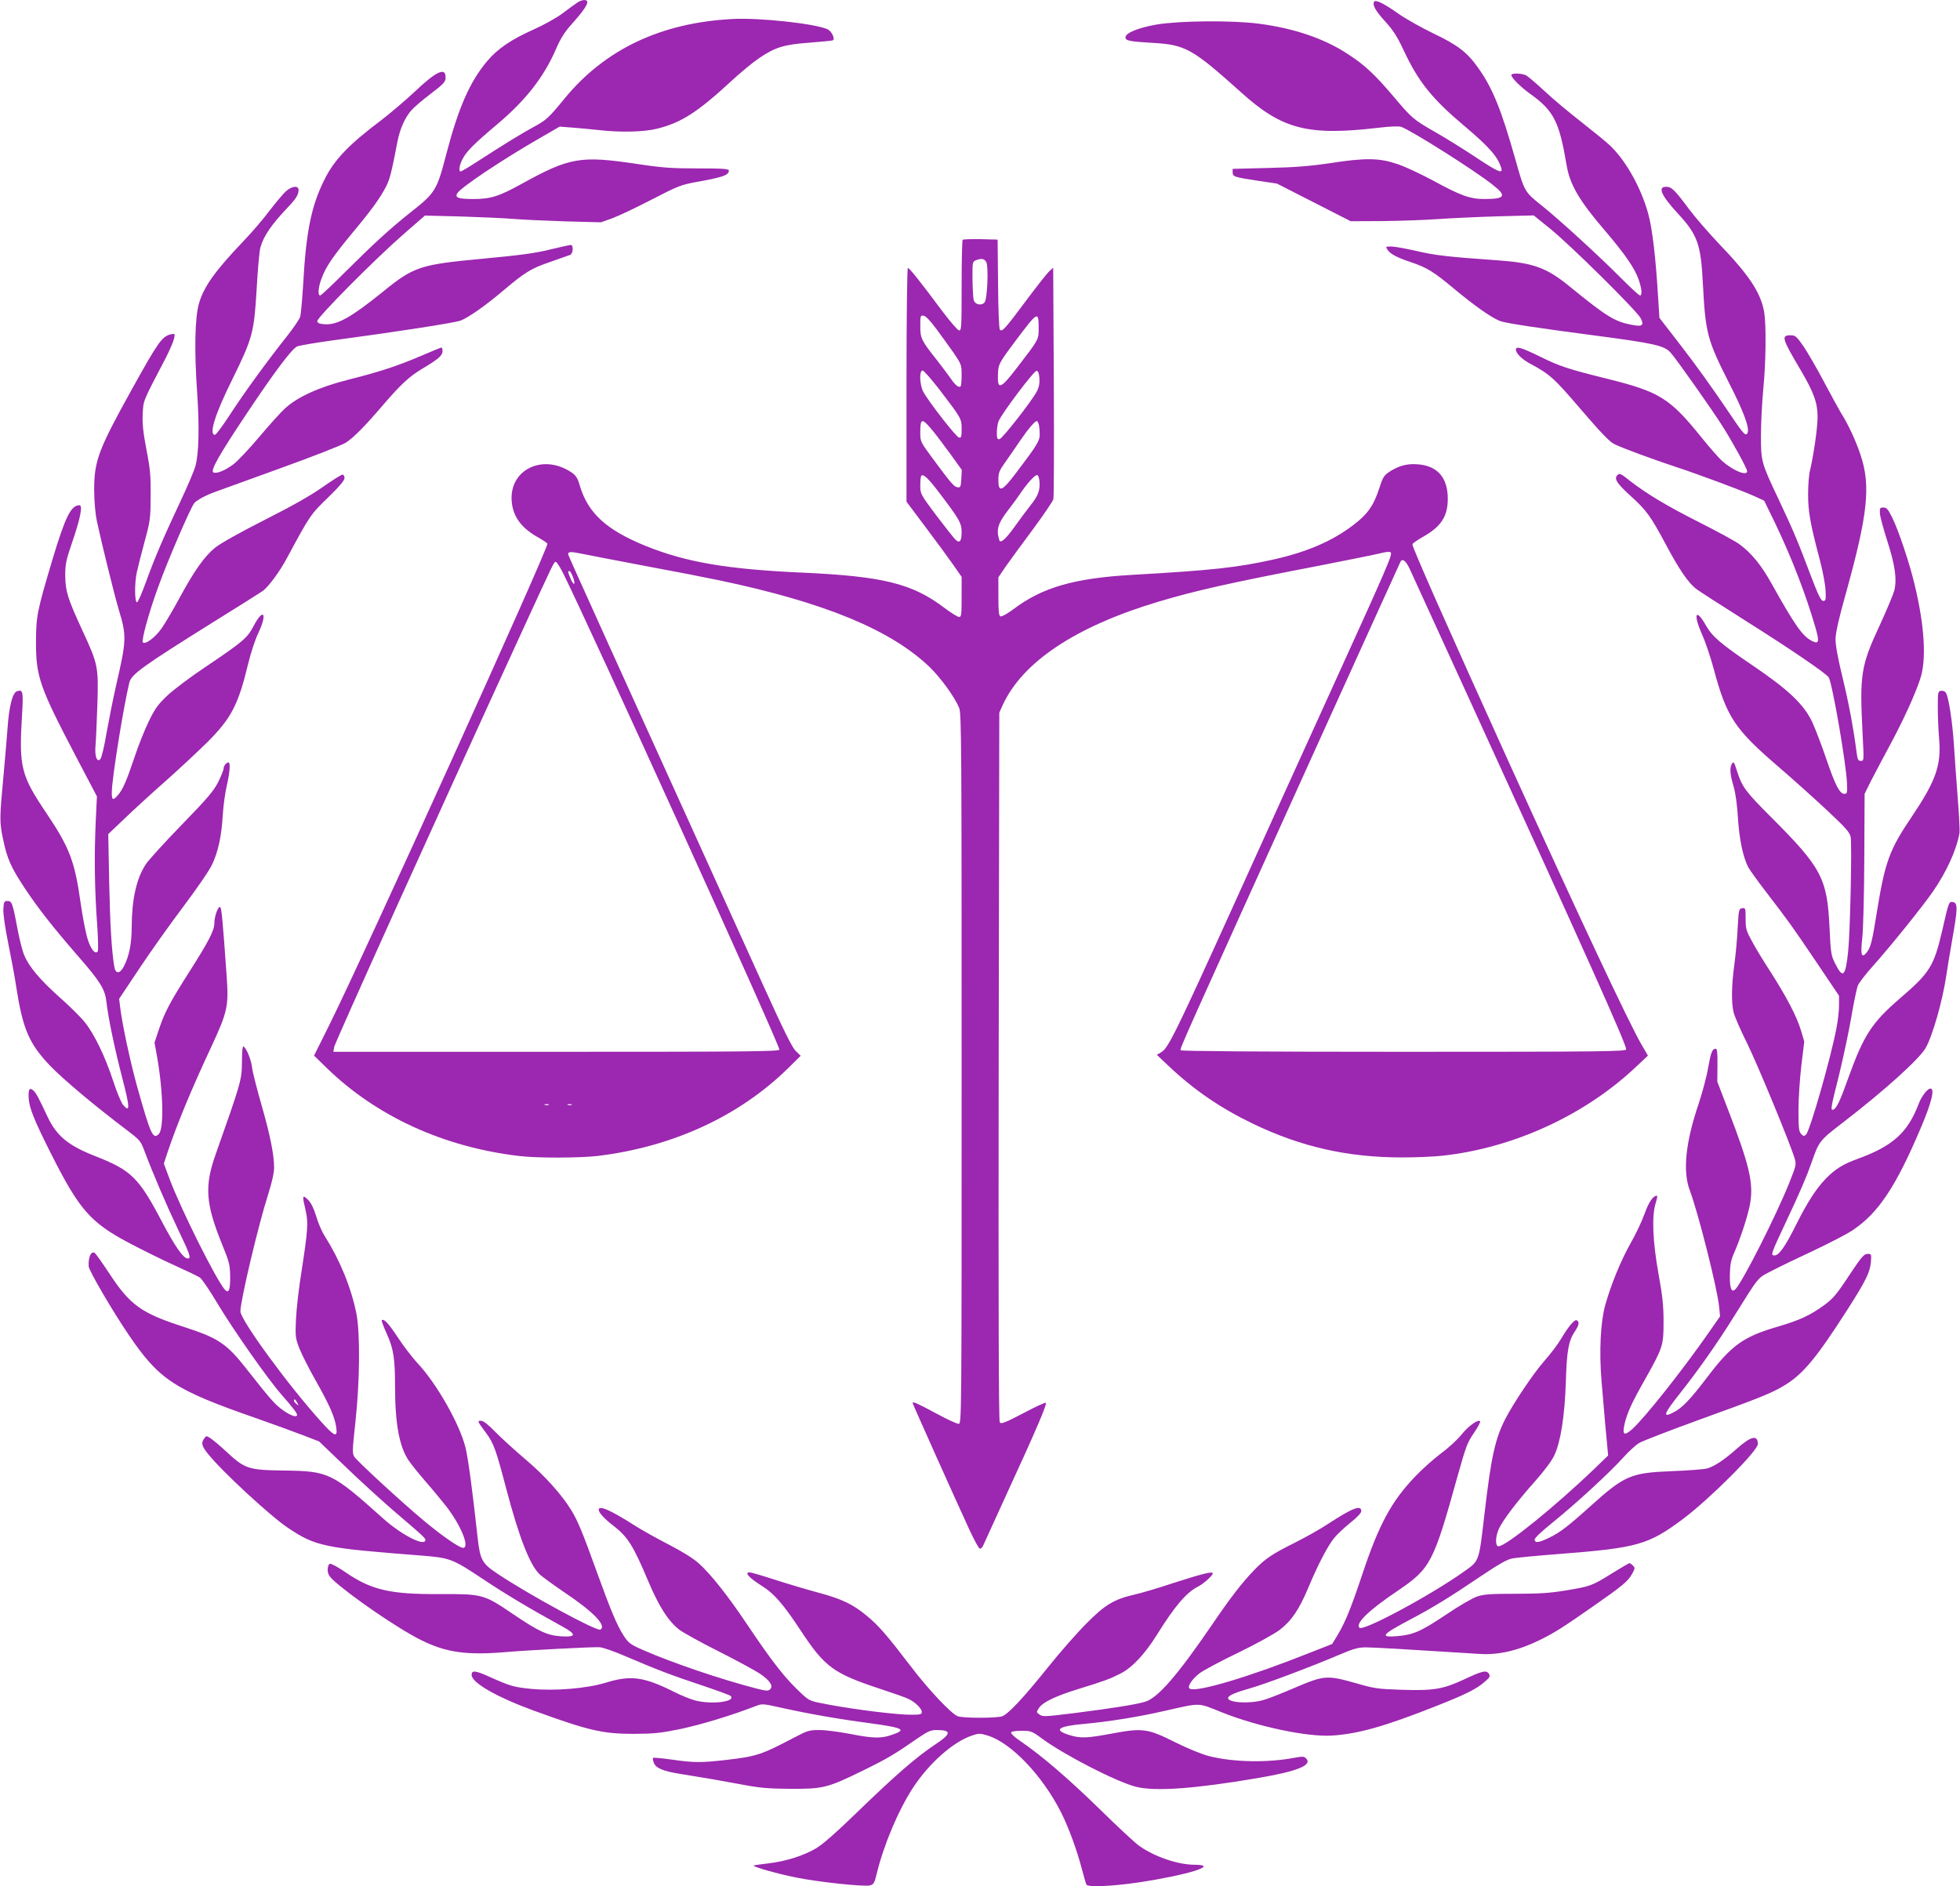 <?xml version="1.0" standalone="no"?>
<!DOCTYPE svg PUBLIC "-//W3C//DTD SVG 20010904//EN"
 "http://www.w3.org/TR/2001/REC-SVG-20010904/DTD/svg10.dtd">
<svg version="1.0" xmlns="http://www.w3.org/2000/svg"
 width="1280pt" height="1232pt" viewBox="0 0 1280 1232"
 preserveAspectRatio="xMidYMid meet">
<g transform="translate(0,1232) scale(0.1,-0.1)"
fill="#9c27b0" stroke="none">
<path d="M3770 12303 c-14 -9 -57 -41 -96 -70 -40 -30 -122 -76 -192 -107
-146 -65 -234 -126 -302 -207 -113 -135 -186 -303 -265 -604 -62 -239 -71
-254 -235 -383 -132 -105 -238 -202 -421 -384 -87 -87 -162 -158 -168 -158
-17 0 -13 55 10 114 27 74 76 145 208 304 120 144 174 219 214 297 23 47 34
88 72 287 16 83 47 156 91 207 14 17 71 66 125 107 91 70 99 79 99 110 0 67
-62 38 -205 -98 -61 -57 -158 -139 -215 -183 -212 -159 -308 -259 -372 -390
-85 -170 -119 -337 -138 -680 -6 -100 -15 -196 -19 -213 -5 -16 -43 -72 -83
-123 -129 -162 -284 -375 -374 -514 -48 -74 -93 -135 -100 -135 -42 0 0 134
112 360 134 272 143 307 160 590 7 129 18 253 25 275 20 72 70 146 178 260 54
56 71 84 71 114 0 30 -41 27 -80 -6 -17 -14 -66 -72 -108 -127 -42 -56 -119
-146 -172 -201 -185 -194 -258 -296 -290 -405 -27 -91 -32 -304 -13 -575 16
-235 12 -407 -11 -490 -7 -27 -50 -128 -94 -222 -114 -243 -168 -367 -226
-527 -28 -77 -55 -140 -61 -140 -16 -2 -17 123 -2 194 8 36 31 128 52 205 36
132 38 149 39 295 1 132 -3 177 -28 305 -22 115 -27 169 -24 233 5 89 -2 73
152 367 25 50 49 105 53 124 6 33 6 34 -23 27 -56 -14 -82 -51 -249 -352 -223
-401 -250 -474 -250 -664 1 -80 7 -155 19 -210 28 -132 113 -476 141 -570 53
-175 52 -200 -19 -507 -19 -84 -46 -221 -61 -305 -14 -84 -32 -159 -40 -167
-22 -23 -38 21 -31 92 3 34 8 155 12 269 8 244 4 261 -102 489 -93 202 -107
249 -108 349 0 76 5 100 46 220 52 151 70 240 47 240 -56 0 -93 -77 -178 -360
-100 -336 -105 -364 -106 -535 0 -225 24 -294 262 -748 l136 -259 -8 -166
c-10 -221 -7 -447 9 -662 7 -100 9 -179 4 -185 -17 -19 -43 12 -64 76 -12 35
-34 145 -48 245 -38 269 -72 357 -219 577 -171 253 -184 305 -163 648 9 153 6
167 -33 154 -29 -9 -52 -97 -62 -245 -6 -74 -17 -211 -26 -305 -26 -279 -27
-303 -3 -416 27 -129 51 -184 146 -327 87 -130 182 -251 348 -442 142 -163
172 -212 181 -294 12 -105 53 -303 104 -499 50 -192 51 -228 5 -174 -12 14
-41 83 -64 154 -53 162 -125 311 -187 387 -26 33 -101 107 -167 165 -124 111
-196 196 -227 270 -11 24 -28 91 -40 150 -36 192 -41 206 -69 206 -23 0 -25
-4 -28 -53 -2 -32 11 -119 32 -225 19 -94 43 -219 51 -277 44 -283 84 -376
223 -522 88 -91 293 -263 509 -426 77 -59 82 -65 108 -134 54 -144 145 -356
219 -511 78 -163 86 -187 62 -187 -29 0 -85 81 -174 251 -145 275 -196 325
-421 414 -186 72 -261 134 -322 264 -58 124 -73 151 -91 168 -25 22 -33 10
-31 -46 3 -66 35 -146 148 -370 182 -361 256 -446 505 -578 85 -45 220 -112
300 -148 80 -36 155 -72 166 -80 12 -8 64 -84 115 -170 103 -172 329 -494 418
-595 71 -81 101 -120 101 -131 0 -20 -40 -7 -92 30 -53 38 -81 70 -236 267
-133 170 -187 205 -417 279 -272 88 -346 141 -481 347 -46 70 -89 130 -95 134
-24 15 -43 -26 -40 -87 1 -28 161 -301 263 -450 199 -293 298 -357 836 -544
103 -36 236 -85 297 -108 l109 -42 171 -164 c93 -90 233 -217 310 -284 213
-182 217 -186 212 -200 -12 -36 -159 41 -275 145 -334 299 -355 309 -646 313
-237 3 -257 10 -386 131 -36 33 -79 69 -94 79 -28 18 -29 18 -42 0 -22 -30
-17 -50 25 -102 92 -115 407 -406 521 -482 181 -121 232 -132 866 -181 193
-15 208 -21 405 -152 155 -103 307 -194 522 -312 93 -51 91 -70 -6 -64 -94 6
-146 30 -322 149 -185 126 -196 128 -475 127 -318 -2 -442 26 -607 138 -52 36
-101 63 -109 60 -8 -3 -14 -19 -14 -39 0 -24 8 -41 32 -64 113 -105 429 -322
579 -396 166 -82 299 -100 563 -77 142 12 549 33 600 31 23 -1 100 -28 180
-63 197 -84 295 -122 495 -188 95 -32 177 -62 182 -67 39 -39 -131 -59 -237
-28 -32 9 -92 34 -133 55 -197 98 -281 110 -446 59 -125 -38 -331 -55 -488
-40 -110 11 -136 18 -271 79 -91 41 -116 44 -116 12 0 -51 164 -145 408 -234
357 -130 448 -151 652 -151 135 1 175 5 310 33 135 29 332 89 481 147 46 18
48 18 165 -8 184 -41 377 -75 582 -102 227 -31 248 -43 139 -79 -65 -22 -121
-20 -267 9 -69 13 -158 25 -197 25 -68 0 -79 -3 -170 -51 -209 -110 -241 -121
-438 -144 -165 -19 -213 -19 -358 2 -64 9 -119 14 -122 11 -3 -3 -1 -17 5 -32
13 -35 61 -55 175 -73 158 -25 256 -42 400 -69 116 -22 171 -27 315 -28 217
-1 244 6 475 119 161 79 205 105 368 218 56 38 76 47 112 47 101 0 99 -24 -7
-94 -122 -81 -257 -198 -499 -432 -144 -140 -237 -222 -280 -247 -82 -48 -195
-84 -311 -98 -51 -6 -95 -12 -96 -14 -8 -8 167 -57 281 -79 143 -29 436 -60
477 -51 25 6 30 13 46 78 45 186 140 412 237 561 105 160 263 300 385 340 43
15 53 15 99 1 155 -46 360 -261 483 -504 50 -100 102 -243 134 -364 14 -53 28
-102 31 -107 11 -17 167 -11 336 14 322 48 538 115 372 116 -108 0 -257 50
-360 121 -27 18 -145 128 -263 244 -205 200 -381 351 -518 444 -35 23 -61 48
-59 54 2 8 28 12 68 12 62 0 68 -2 134 -51 149 -109 490 -284 615 -315 125
-31 378 -13 787 56 267 45 367 86 322 130 -12 13 -24 13 -69 5 -179 -35 -405
-31 -565 10 -47 12 -138 49 -222 91 -178 89 -211 94 -417 55 -161 -30 -201
-31 -275 -8 -104 33 -71 57 98 72 166 15 362 47 531 86 235 53 209 54 366 -9
236 -95 565 -164 726 -153 171 12 339 59 673 191 193 76 269 113 322 161 32
27 36 35 27 51 -17 26 -43 20 -164 -37 -138 -64 -200 -74 -409 -67 -153 5
-176 8 -296 43 -188 53 -207 52 -395 -28 -85 -37 -179 -74 -209 -82 -89 -26
-231 -18 -231 13 0 16 46 36 145 64 97 27 412 146 587 221 87 37 119 46 167
46 48 0 260 -12 746 -43 123 -8 254 23 397 94 94 47 146 80 342 217 195 136
227 163 254 211 20 36 21 41 6 55 -8 9 -19 16 -23 16 -3 0 -56 -31 -116 -68
-128 -80 -139 -84 -304 -111 -95 -16 -169 -21 -321 -21 -159 0 -208 -3 -251
-17 -31 -10 -118 -60 -205 -119 -166 -111 -214 -132 -321 -141 -116 -9 -100
10 89 110 146 77 263 149 456 280 121 81 175 112 209 118 26 5 164 18 307 29
513 40 581 60 809 230 176 133 487 444 487 488 -1 62 -44 52 -136 -29 -81 -72
-144 -115 -194 -130 -19 -6 -123 -14 -230 -18 -271 -11 -309 -27 -536 -231
-142 -128 -198 -171 -267 -204 -67 -32 -90 -36 -95 -14 -2 11 38 49 123 118
152 123 370 324 457 421 35 39 81 81 103 94 22 13 195 80 385 149 409 148 474
174 560 225 123 73 210 178 413 494 122 191 149 246 155 313 4 53 4 54 -22 54
-23 0 -39 -19 -121 -142 -80 -122 -104 -150 -161 -192 -92 -67 -158 -98 -303
-141 -227 -66 -303 -121 -463 -332 -107 -141 -163 -200 -217 -227 -77 -41 -68
-13 45 129 116 147 236 317 346 493 171 274 154 252 248 301 47 25 170 84 273
132 103 49 218 108 255 133 168 112 282 282 446 669 70 164 93 257 63 257 -19
0 -59 -51 -77 -100 -71 -187 -168 -275 -395 -358 -99 -36 -146 -65 -209 -128
-63 -65 -121 -153 -194 -299 -72 -145 -114 -205 -143 -205 -27 0 -25 6 68 205
102 217 140 306 173 400 49 141 52 145 204 262 268 206 498 413 541 487 45 77
111 308 135 471 6 44 25 155 41 248 34 190 35 230 3 235 -27 4 -27 2 -69 -181
-55 -237 -80 -279 -277 -448 -183 -158 -236 -239 -335 -513 -55 -155 -79 -206
-101 -214 -19 -6 -16 12 39 230 27 112 63 280 79 374 16 94 35 187 43 207 8
19 53 77 99 128 110 123 320 383 390 484 90 130 154 270 175 385 2 14 -3 117
-12 230 -9 113 -20 270 -25 350 -10 147 -33 299 -51 333 -6 11 -19 17 -32 15
-21 -3 -22 -8 -22 -108 0 -58 4 -152 9 -210 14 -170 -23 -272 -178 -503 -149
-220 -176 -296 -231 -637 -29 -182 -39 -220 -65 -252 -33 -41 -41 -14 -28 97
6 57 12 282 13 520 l2 420 42 85 c24 47 80 152 124 234 88 164 161 323 197
431 42 123 29 346 -36 615 -32 137 -106 358 -147 440 -27 54 -36 65 -57 65
-23 0 -25 -4 -23 -38 1 -21 23 -102 48 -180 51 -158 64 -250 46 -324 -7 -26
-48 -124 -91 -218 -129 -277 -136 -326 -116 -722 9 -171 9 -173 -11 -173 -18
0 -22 8 -28 53 -20 157 -51 323 -92 492 -30 122 -46 211 -46 250 1 42 20 130
68 300 144 519 163 703 95 905 -29 88 -81 201 -125 269 -12 20 -62 110 -110
201 -48 91 -110 198 -137 238 -46 66 -54 72 -85 72 -62 0 -56 -20 65 -225 87
-147 112 -216 112 -308 0 -69 -25 -246 -50 -352 -7 -27 -12 -97 -12 -155 0
-112 15 -195 76 -425 19 -71 36 -161 38 -200 3 -62 1 -70 -15 -70 -15 0 -33
37 -87 180 -77 204 -107 277 -209 493 -108 228 -111 240 -111 406 0 78 7 213
15 301 18 183 20 423 6 507 -22 126 -97 240 -296 447 -68 72 -155 172 -193
223 -96 129 -115 148 -152 148 -56 0 -31 -57 77 -174 129 -140 151 -199 164
-461 17 -324 28 -365 175 -655 90 -177 130 -283 117 -316 -10 -27 -27 -10
-105 107 -137 202 -222 321 -348 484 l-123 159 -9 141 c-15 252 -37 438 -63
535 -46 171 -147 352 -252 451 -21 20 -103 87 -183 150 -80 62 -189 153 -242
203 -54 50 -108 96 -120 103 -27 15 -98 17 -98 3 0 -18 61 -79 123 -123 154
-110 190 -182 237 -461 21 -131 83 -237 256 -438 126 -148 189 -239 215 -313
21 -60 25 -105 9 -105 -6 0 -68 57 -138 128 -137 137 -384 363 -497 454 -120
96 -118 92 -179 308 -91 322 -148 464 -242 596 -73 103 -134 150 -294 226 -80
39 -182 96 -228 129 -92 65 -148 93 -158 78 -13 -21 9 -60 72 -129 51 -56 78
-97 120 -187 96 -206 186 -318 394 -493 166 -140 221 -203 244 -277 13 -41
-21 -27 -168 71 -77 51 -194 124 -259 161 -147 84 -156 92 -276 234 -119 141
-190 208 -299 278 -153 101 -350 168 -579 198 -175 23 -516 20 -668 -5 -121
-21 -205 -55 -205 -84 0 -22 26 -27 176 -36 216 -12 260 -37 580 -324 268
-242 437 -285 900 -230 80 9 130 11 146 5 73 -28 475 -282 595 -377 95 -74 84
-94 -53 -94 -93 0 -155 22 -334 120 -80 43 -186 93 -236 109 -118 40 -207 41
-440 5 -127 -19 -227 -27 -401 -31 l-233 -6 0 -22 c0 -29 9 -32 161 -55 l128
-19 241 -123 241 -123 207 1 c114 1 277 7 362 13 85 6 261 14 390 18 l236 6
104 -84 c126 -100 571 -540 595 -588 24 -47 10 -57 -62 -42 -109 21 -163 55
-400 248 -154 126 -238 156 -476 173 -316 22 -406 32 -528 61 -70 16 -143 29
-164 29 -37 0 -37 -1 -23 -22 18 -27 59 -49 148 -79 108 -36 152 -63 286 -175
139 -116 255 -197 307 -213 46 -14 244 -44 602 -91 396 -52 463 -67 504 -112
33 -35 270 -371 339 -480 69 -109 162 -279 162 -296 0 -34 -94 5 -162 66 -23
20 -85 91 -138 157 -206 255 -272 296 -614 381 -261 65 -307 80 -441 146 -122
59 -155 69 -155 44 0 -24 37 -61 92 -91 130 -70 155 -92 332 -299 125 -146
188 -212 217 -226 46 -24 253 -100 404 -150 138 -45 426 -152 508 -189 l68
-31 74 -152 c107 -224 198 -460 261 -677 27 -94 23 -111 -24 -87 -61 32 -109
99 -263 375 -68 122 -131 198 -209 256 -27 20 -145 84 -262 143 -217 110 -342
185 -457 274 -57 46 -65 49 -79 34 -23 -23 -2 -55 91 -139 99 -90 128 -130
223 -308 92 -173 152 -260 206 -299 22 -16 163 -107 312 -201 294 -185 535
-349 549 -374 24 -44 113 -557 119 -690 3 -64 1 -70 -17 -70 -31 0 -59 54
-119 230 -31 91 -73 201 -93 243 -55 113 -154 207 -382 362 -214 145 -268 191
-309 263 -68 120 -87 78 -26 -58 20 -44 54 -144 75 -222 85 -317 137 -395 422
-640 94 -81 238 -210 319 -286 123 -115 148 -144 154 -174 9 -50 -3 -615 -16
-743 -17 -168 -34 -186 -84 -86 -28 55 -30 68 -38 235 -15 324 -51 393 -382
724 -166 166 -189 197 -221 297 -21 66 -23 69 -35 50 -15 -24 -12 -70 11 -145
13 -44 24 -123 29 -210 9 -139 33 -253 67 -319 9 -17 59 -87 112 -156 153
-199 177 -233 333 -464 l148 -220 0 -62 c0 -34 -7 -99 -16 -145 -35 -190 -173
-672 -199 -699 -13 -13 -17 -12 -32 3 -15 15 -18 38 -18 155 0 75 9 207 19
293 l19 156 -22 74 c-28 92 -93 216 -197 379 -45 69 -100 159 -122 201 -38 69
-42 82 -42 148 0 69 -1 72 -22 69 -22 -3 -23 -8 -30 -128 -3 -69 -13 -178 -22
-243 -18 -135 -20 -242 -5 -307 5 -25 45 -117 89 -205 72 -147 281 -654 310
-751 12 -39 10 -47 -35 -160 -87 -217 -304 -645 -351 -694 -26 -27 -38 3 -37
92 1 62 7 96 23 133 48 109 98 264 110 338 22 132 -7 252 -144 607 l-71 185 1
108 c1 79 -2 107 -11 107 -23 0 -32 -24 -50 -125 -9 -55 -37 -159 -61 -232
-87 -256 -106 -444 -58 -570 55 -146 180 -643 191 -758 l6 -63 -69 -99 c-173
-249 -421 -562 -504 -637 -54 -48 -67 -39 -50 36 18 73 46 135 134 290 116
207 120 220 120 373 0 104 -6 167 -33 315 -38 212 -45 379 -18 463 8 26 12 47
8 47 -25 0 -53 -40 -81 -118 -17 -48 -58 -135 -91 -192 -65 -116 -127 -267
-166 -405 -31 -113 -40 -303 -24 -495 21 -252 30 -353 37 -420 l6 -67 -88 -85
c-255 -245 -579 -508 -628 -508 -22 0 -21 63 3 115 25 55 119 179 236 310 60
68 109 133 126 170 41 87 68 258 75 483 6 201 18 265 59 326 27 40 31 61 13
72 -14 9 -55 -39 -104 -122 -20 -34 -69 -99 -110 -145 -69 -78 -201 -275 -254
-378 -67 -132 -92 -249 -135 -616 -37 -317 -33 -308 -130 -377 -215 -154 -662
-395 -687 -370 -28 28 59 113 249 241 216 147 234 181 392 750 54 193 64 220
107 282 26 38 44 72 40 76 -14 14 -79 -33 -122 -88 -25 -31 -84 -86 -132 -121
-48 -36 -123 -103 -168 -150 -157 -163 -239 -316 -347 -640 -75 -225 -113
-317 -162 -398 l-35 -58 -158 -62 c-384 -153 -730 -256 -772 -230 -20 12 15
64 67 103 27 19 140 80 253 134 113 55 233 121 267 147 77 59 127 132 188 278
66 157 129 277 172 327 19 23 67 67 104 97 43 34 69 62 69 74 0 43 -58 20
-213 -81 -50 -34 -149 -89 -218 -124 -151 -75 -196 -105 -270 -182 -80 -83
-151 -175 -279 -363 -219 -320 -346 -467 -428 -494 -53 -18 -226 -45 -471 -76
-195 -24 -202 -24 -225 -7 -18 13 -18 15 -1 41 25 38 108 78 261 125 168 52
198 63 270 99 76 38 160 127 238 252 118 190 194 278 268 316 37 18 98 73 98
87 0 15 -65 -1 -255 -62 -99 -33 -214 -67 -255 -76 -135 -31 -193 -66 -315
-189 -61 -61 -176 -192 -255 -291 -159 -198 -254 -299 -295 -315 -34 -13 -256
-13 -290 0 -44 17 -193 175 -314 335 -149 195 -202 256 -280 321 -92 76 -161
109 -312 150 -74 20 -202 58 -286 85 -83 27 -159 49 -167 49 -37 0 -5 -35 80
-89 77 -47 141 -121 249 -285 160 -244 217 -286 520 -386 88 -29 174 -59 190
-68 43 -20 85 -63 85 -84 0 -16 -9 -18 -74 -18 -89 0 -350 32 -529 65 -124 23
-130 25 -175 66 -110 101 -189 200 -363 459 -125 187 -239 331 -317 400 -36
32 -107 76 -192 120 -74 38 -175 94 -225 126 -158 101 -236 135 -235 102 1
-19 38 -59 95 -103 94 -72 130 -129 229 -364 70 -166 132 -262 204 -317 26
-19 141 -83 257 -141 115 -58 236 -124 268 -145 66 -45 89 -81 66 -102 -12
-12 -25 -11 -89 5 -235 61 -549 168 -737 250 -90 40 -98 46 -133 100 -42 66
-83 164 -175 419 -89 247 -122 327 -163 394 -62 102 -174 227 -297 331 -65 55
-153 135 -195 177 -50 52 -83 78 -98 78 -26 0 -27 0 34 -82 48 -65 64 -110
129 -358 83 -316 153 -496 216 -560 17 -17 93 -72 168 -123 188 -126 274 -216
232 -241 -22 -14 -471 230 -672 365 -102 68 -113 89 -130 237 -35 321 -62 517
-79 587 -38 154 -190 421 -315 553 -34 37 -92 113 -128 168 -60 91 -91 124
-104 110 -3 -2 12 -41 32 -86 45 -99 55 -162 55 -350 0 -239 28 -389 88 -478
15 -23 64 -84 108 -135 44 -50 107 -126 139 -167 96 -124 155 -270 109 -270
-24 0 -136 77 -258 179 -139 116 -432 385 -452 416 -14 22 -13 42 7 227 29
265 32 582 6 710 -34 169 -107 347 -206 504 -18 27 -43 85 -56 130 -18 56 -34
89 -55 109 -36 34 -37 27 -14 -72 18 -80 15 -125 -27 -398 -17 -104 -33 -244
-36 -310 -5 -113 -4 -124 21 -190 15 -38 63 -134 108 -213 91 -161 125 -239
134 -306 10 -68 -11 -60 -98 37 -217 240 -528 666 -528 722 0 69 116 559 180
760 26 81 40 145 40 179 0 84 -26 214 -84 415 -29 102 -57 210 -60 240 -7 53
-36 124 -56 136 -6 4 -10 -31 -10 -102 -1 -117 -5 -131 -170 -598 -76 -212
-68 -326 41 -594 47 -115 51 -133 52 -208 1 -90 -9 -115 -35 -86 -56 63 -288
527 -362 726 l-36 97 24 73 c63 187 154 408 287 692 106 229 113 263 99 462
-24 343 -33 439 -41 447 -12 14 -39 -56 -39 -103 0 -48 -36 -118 -164 -319
-126 -198 -159 -261 -196 -369 l-31 -93 15 -82 c42 -233 48 -480 13 -515 -38
-38 -53 -5 -142 312 -44 159 -98 409 -110 515 l-7 56 132 198 c72 109 202 291
287 404 90 120 170 236 189 277 39 84 61 183 69 325 4 58 15 142 26 188 20 87
25 152 11 152 -14 0 -32 -23 -32 -41 0 -9 -16 -48 -35 -87 -30 -59 -69 -105
-238 -279 -111 -114 -216 -230 -234 -257 -62 -93 -92 -229 -93 -411 0 -106
-16 -189 -50 -255 -27 -53 -56 -54 -64 -2 -17 105 -27 267 -33 550 l-6 314
104 99 c57 55 178 166 269 246 91 81 215 197 276 257 155 156 200 242 265 512
16 67 45 155 64 195 63 131 37 175 -29 50 -41 -79 -70 -103 -321 -272 -93 -62
-203 -145 -243 -183 -62 -59 -81 -86 -122 -171 -27 -55 -69 -162 -94 -238 -50
-149 -76 -209 -109 -244 -29 -33 -37 -29 -37 20 0 88 77 565 115 720 14 53 86
105 545 392 168 104 315 197 326 205 38 28 112 128 159 217 148 275 153 283
267 393 74 72 108 112 108 128 0 12 -6 22 -14 22 -7 0 -64 -36 -127 -80 -77
-55 -199 -124 -379 -215 -164 -83 -288 -153 -325 -182 -71 -58 -136 -150 -235
-333 -40 -74 -92 -162 -115 -195 -42 -59 -106 -107 -122 -91 -11 11 39 195 99
359 61 171 214 525 237 551 17 20 73 50 130 71 20 7 211 77 425 154 214 77
410 154 435 170 53 35 122 105 243 246 115 134 170 185 253 235 109 65 135 88
135 116 0 13 -3 24 -7 24 -3 0 -63 -24 -132 -54 -155 -66 -269 -104 -476 -156
-190 -48 -331 -112 -413 -187 -29 -26 -105 -111 -170 -188 -65 -77 -140 -157
-167 -177 -55 -41 -107 -63 -131 -54 -23 9 36 114 218 386 182 273 293 420
328 437 14 6 113 23 220 38 433 58 807 116 848 131 50 19 162 97 281 198 139
117 178 142 301 184 63 22 123 43 133 47 20 8 24 65 4 65 -7 0 -68 -14 -136
-30 -96 -24 -196 -37 -440 -60 -408 -38 -448 -51 -651 -216 -204 -165 -296
-217 -377 -212 -35 2 -49 7 -51 20 -4 22 372 401 563 568 l140 122 235 -6
c129 -4 285 -11 345 -16 61 -5 214 -12 340 -16 l230 -6 75 27 c41 15 157 70
257 122 168 87 191 96 289 114 175 31 214 45 214 75 0 11 -37 14 -202 14 -173
0 -232 4 -403 30 -364 54 -434 42 -743 -128 -153 -85 -208 -102 -321 -102 -97
0 -122 9 -105 37 23 39 296 221 536 359 l133 77 90 -7 c50 -4 126 -11 170 -16
141 -16 294 -12 379 10 155 39 261 107 476 305 63 59 147 128 187 155 107 72
163 89 327 101 78 6 146 13 153 15 20 5 -4 60 -33 73 -82 37 -442 76 -619 67
-467 -24 -832 -197 -1096 -517 -108 -132 -119 -142 -209 -191 -83 -46 -165
-96 -344 -211 -65 -43 -123 -77 -127 -77 -15 0 -10 39 11 80 26 51 75 100 228
229 187 158 305 309 385 495 30 69 55 108 108 167 70 78 102 126 93 141 -8 13
-37 9 -64 -9z m-1829 -9145 c11 -21 11 -22 -4 -9 -10 7 -17 17 -17 22 0 15 9
10 21 -13z"/>
<path d="M6287 10754 c-4 -4 -7 -140 -7 -301 0 -273 -1 -294 -17 -291 -10 2
-59 59 -111 128 -140 188 -213 280 -223 280 -5 0 -9 -331 -9 -764 l0 -763 123
-164 c68 -90 149 -201 180 -245 l57 -82 0 -131 c0 -115 -2 -131 -16 -131 -10
0 -53 27 -97 60 -210 159 -400 206 -932 230 -488 22 -755 68 -1018 174 -260
106 -379 216 -432 399 -14 47 -24 62 -55 83 -188 124 -408 14 -388 -194 9 -98
64 -172 174 -233 30 -17 56 -35 59 -40 12 -18 -1202 -2698 -1427 -3149 l-97
-195 84 -82 c324 -314 759 -514 1250 -573 116 -15 405 -14 520 0 491 60 923
260 1242 573 l82 81 -32 31 c-24 23 -79 135 -209 421 -1011 2227 -1278 2817
-1278 2824 0 17 17 18 85 4 39 -8 225 -44 415 -80 190 -35 410 -78 490 -95
684 -144 1113 -321 1368 -563 73 -70 166 -197 196 -270 15 -35 16 -256 16
-2357 0 -2318 0 -2319 -20 -2319 -11 0 -79 31 -150 70 -119 64 -150 78 -150
66 0 -6 288 -649 371 -828 30 -65 60 -120 67 -123 7 -2 18 7 24 23 7 15 77
169 156 342 189 410 263 584 252 588 -6 2 -73 -29 -150 -70 -119 -62 -142 -71
-151 -58 -7 10 -9 764 -7 2325 l4 2310 21 47 c129 284 476 515 1015 677 248
74 455 121 1078 241 173 34 341 68 374 76 37 10 62 12 68 6 13 -13 -13 -74
-385 -892 -179 -393 -468 -1030 -642 -1415 -374 -825 -425 -929 -469 -956
l-31 -19 75 -71 c167 -158 339 -276 553 -379 313 -151 619 -220 973 -220 91 0
208 5 262 11 470 51 939 268 1275 589 l69 65 -43 74 c-84 145 -421 864 -867
1846 -402 887 -633 1408 -628 1420 2 7 33 28 68 48 119 67 162 133 163 247 0
139 -65 216 -193 227 -69 6 -122 -7 -183 -45 -41 -27 -47 -35 -72 -113 -37
-113 -77 -169 -171 -240 -137 -104 -300 -174 -517 -223 -238 -53 -401 -71
-929 -101 -378 -22 -586 -83 -773 -225 -39 -29 -75 -49 -83 -46 -11 4 -14 31
-14 130 l0 125 46 68 c26 37 105 146 177 242 71 96 132 186 136 200 4 14 5
360 3 769 l-4 743 -26 -23 c-14 -13 -82 -99 -152 -193 -135 -181 -155 -204
-170 -189 -6 6 -11 135 -12 299 l-3 290 -111 3 c-60 1 -113 -1 -117 -4z m154
-146 c16 -30 7 -241 -11 -263 -20 -24 -63 -15 -71 15 -4 14 -7 76 -8 138 -1
108 0 113 22 122 36 14 56 11 68 -12z m-325 -438 c35 -47 86 -118 114 -158 48
-71 50 -76 50 -141 0 -37 -3 -70 -6 -74 -12 -12 -35 6 -66 52 -18 25 -59 80
-91 121 -100 126 -107 140 -107 220 0 68 1 71 22 68 14 -2 44 -34 84 -88z
m667 6 c0 -76 2 -71 -140 -256 -107 -140 -129 -149 -126 -53 2 74 3 77 116
228 145 193 150 196 150 81z m-650 -398 c146 -191 147 -192 147 -260 0 -51 -2
-59 -17 -56 -19 3 -201 238 -234 300 -23 46 -27 138 -4 138 8 0 56 -55 108
-122z m655 70 c2 -32 -3 -59 -17 -85 -33 -63 -225 -308 -243 -311 -15 -3 -18
4 -18 42 0 24 5 57 10 72 19 50 234 335 250 332 10 -2 16 -18 18 -50z m-706
-330 c25 -29 79 -101 122 -160 l77 -107 -3 -58 c-3 -51 -5 -58 -23 -56 -23 2
-41 22 -160 183 -85 115 -85 115 -85 176 0 92 10 95 72 22z m702 30 c3 -13 6
-41 6 -64 0 -44 -15 -69 -156 -255 -90 -119 -114 -129 -114 -45 0 48 5 61 45
117 25 35 68 98 96 139 53 78 98 130 110 130 4 0 9 -10 13 -22z m-652 -444
c134 -176 148 -201 148 -260 0 -57 -12 -73 -37 -52 -9 7 -65 78 -125 157 -108
144 -108 145 -108 201 0 31 3 60 7 63 13 13 49 -21 115 -109z m656 76 c6 -59
-7 -97 -56 -158 -26 -33 -73 -96 -105 -141 -59 -83 -94 -113 -101 -89 -21 69
-10 108 57 195 29 37 68 91 86 118 44 64 92 116 106 112 5 -2 11 -19 13 -37z
m2421 -582 c16 -35 187 -409 381 -833 773 -1690 1030 -2264 1030 -2299 0 -14
-147 -16 -1455 -16 -926 0 -1455 4 -1455 10 0 23 -13 -5 927 2070 278 613 507
1118 510 1123 13 22 37 1 62 -55z m-5535 -15 c165 -328 1416 -3083 1416 -3119
0 -12 -214 -14 -1456 -14 l-1457 0 6 33 c5 28 684 1532 1212 2682 227 494 222
485 235 485 5 0 25 -30 44 -67z m70 -38 c17 -52 1 -51 -20 1 -16 39 -17 44 -5
44 5 0 16 -20 25 -45z m-161 -3442 c-7 -2 -19 -2 -25 0 -7 3 -2 5 12 5 14 0
19 -2 13 -5z m150 0 c-7 -2 -19 -2 -25 0 -7 3 -2 5 12 5 14 0 19 -2 13 -5z"/>
</g>
</svg>
